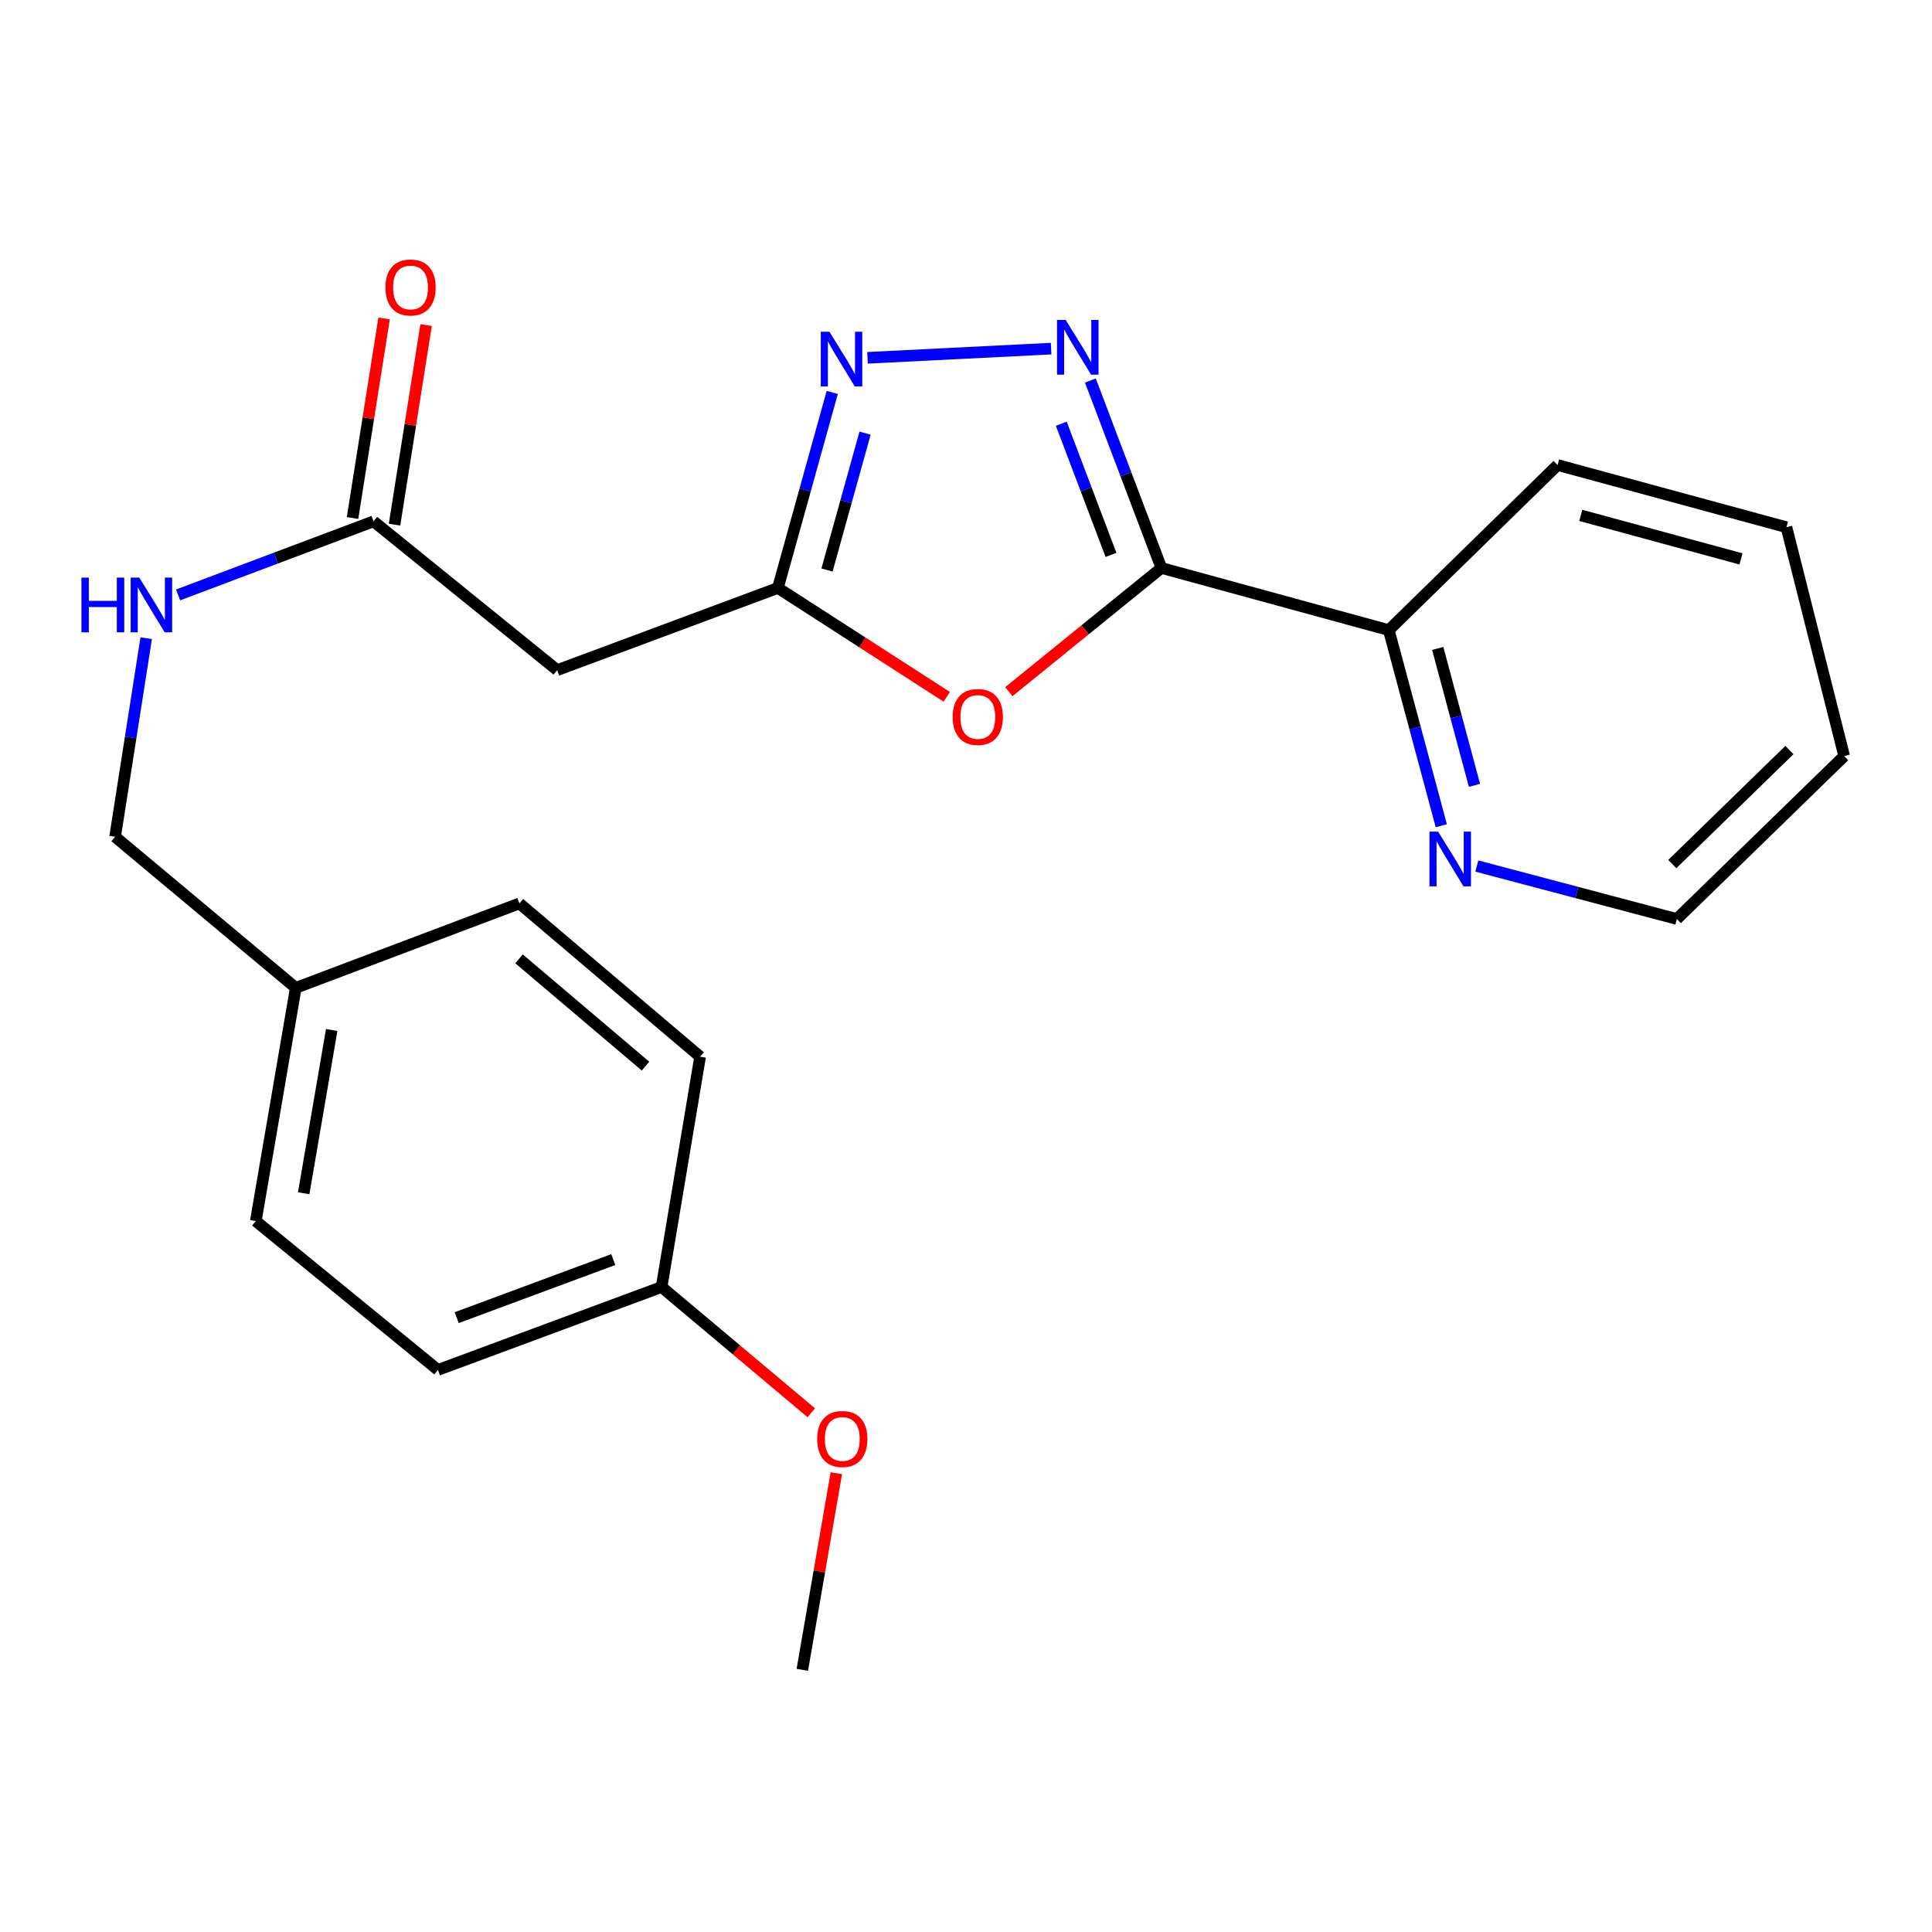 <?xml version='1.0' encoding='iso-8859-1'?>
<svg version='1.1' baseProfile='full'
              xmlns='http://www.w3.org/2000/svg'
                      xmlns:rdkit='http://www.rdkit.org/xml'
                      xmlns:xlink='http://www.w3.org/1999/xlink'
                  xml:space='preserve'
width='1000px' height='1000px' viewBox='0 0 1000 1000'>
<!-- END OF HEADER -->
<rect style='opacity:1.0;fill:#FFFFFF;stroke:none' width='1000' height='1000' x='0' y='0'> </rect>
<path class='bond-0' d='M 601.144,293.973 L 582.761,245.471' style='fill:none;fill-rule:evenodd;stroke:#000000;stroke-width:6px;stroke-linecap:butt;stroke-linejoin:miter;stroke-opacity:1' />
<path class='bond-0' d='M 582.761,245.471 L 564.379,196.968' style='fill:none;fill-rule:evenodd;stroke:#0000FF;stroke-width:6px;stroke-linecap:butt;stroke-linejoin:miter;stroke-opacity:1' />
<path class='bond-0' d='M 575.052,287.221 L 562.184,253.269' style='fill:none;fill-rule:evenodd;stroke:#000000;stroke-width:6px;stroke-linecap:butt;stroke-linejoin:miter;stroke-opacity:1' />
<path class='bond-0' d='M 562.184,253.269 L 549.317,219.317' style='fill:none;fill-rule:evenodd;stroke:#0000FF;stroke-width:6px;stroke-linecap:butt;stroke-linejoin:miter;stroke-opacity:1' />
<path class='bond-1' d='M 601.144,293.973 L 561.654,325.99' style='fill:none;fill-rule:evenodd;stroke:#000000;stroke-width:6px;stroke-linecap:butt;stroke-linejoin:miter;stroke-opacity:1' />
<path class='bond-1' d='M 561.654,325.99 L 522.165,358.007' style='fill:none;fill-rule:evenodd;stroke:#FF0000;stroke-width:6px;stroke-linecap:butt;stroke-linejoin:miter;stroke-opacity:1' />
<path class='bond-6' d='M 601.144,293.973 L 718.834,326.149' style='fill:none;fill-rule:evenodd;stroke:#000000;stroke-width:6px;stroke-linecap:butt;stroke-linejoin:miter;stroke-opacity:1' />
<path class='bond-2' d='M 544.054,180.446 L 449.023,185.205' style='fill:none;fill-rule:evenodd;stroke:#0000FF;stroke-width:6px;stroke-linecap:butt;stroke-linejoin:miter;stroke-opacity:1' />
<path class='bond-3' d='M 490.029,360.664 L 446.331,332.496' style='fill:none;fill-rule:evenodd;stroke:#FF0000;stroke-width:6px;stroke-linecap:butt;stroke-linejoin:miter;stroke-opacity:1' />
<path class='bond-3' d='M 446.331,332.496 L 402.633,304.328' style='fill:none;fill-rule:evenodd;stroke:#000000;stroke-width:6px;stroke-linecap:butt;stroke-linejoin:miter;stroke-opacity:1' />
<path class='bond-23' d='M 430.776,203.113 L 416.705,253.72' style='fill:none;fill-rule:evenodd;stroke:#0000FF;stroke-width:6px;stroke-linecap:butt;stroke-linejoin:miter;stroke-opacity:1' />
<path class='bond-23' d='M 416.705,253.72 L 402.633,304.328' style='fill:none;fill-rule:evenodd;stroke:#000000;stroke-width:6px;stroke-linecap:butt;stroke-linejoin:miter;stroke-opacity:1' />
<path class='bond-23' d='M 447.755,224.19 L 437.905,259.615' style='fill:none;fill-rule:evenodd;stroke:#0000FF;stroke-width:6px;stroke-linecap:butt;stroke-linejoin:miter;stroke-opacity:1' />
<path class='bond-23' d='M 437.905,259.615 L 428.056,295.04' style='fill:none;fill-rule:evenodd;stroke:#000000;stroke-width:6px;stroke-linecap:butt;stroke-linejoin:miter;stroke-opacity:1' />
<path class='bond-4' d='M 402.633,304.328 L 288.403,346.859' style='fill:none;fill-rule:evenodd;stroke:#000000;stroke-width:6px;stroke-linecap:butt;stroke-linejoin:miter;stroke-opacity:1' />
<path class='bond-5' d='M 288.403,346.859 L 193.341,269.841' style='fill:none;fill-rule:evenodd;stroke:#000000;stroke-width:6px;stroke-linecap:butt;stroke-linejoin:miter;stroke-opacity:1' />
<path class='bond-8' d='M 193.341,269.841 L 142.758,288.885' style='fill:none;fill-rule:evenodd;stroke:#000000;stroke-width:6px;stroke-linecap:butt;stroke-linejoin:miter;stroke-opacity:1' />
<path class='bond-8' d='M 142.758,288.885 L 92.175,307.93' style='fill:none;fill-rule:evenodd;stroke:#0000FF;stroke-width:6px;stroke-linecap:butt;stroke-linejoin:miter;stroke-opacity:1' />
<path class='bond-9' d='M 204.208,271.56 L 212.377,219.91' style='fill:none;fill-rule:evenodd;stroke:#000000;stroke-width:6px;stroke-linecap:butt;stroke-linejoin:miter;stroke-opacity:1' />
<path class='bond-9' d='M 212.377,219.91 L 220.545,168.26' style='fill:none;fill-rule:evenodd;stroke:#FF0000;stroke-width:6px;stroke-linecap:butt;stroke-linejoin:miter;stroke-opacity:1' />
<path class='bond-9' d='M 182.473,268.122 L 190.642,216.472' style='fill:none;fill-rule:evenodd;stroke:#000000;stroke-width:6px;stroke-linecap:butt;stroke-linejoin:miter;stroke-opacity:1' />
<path class='bond-9' d='M 190.642,216.472 L 198.81,164.822' style='fill:none;fill-rule:evenodd;stroke:#FF0000;stroke-width:6px;stroke-linecap:butt;stroke-linejoin:miter;stroke-opacity:1' />
<path class='bond-7' d='M 718.834,326.149 L 732.421,376.767' style='fill:none;fill-rule:evenodd;stroke:#000000;stroke-width:6px;stroke-linecap:butt;stroke-linejoin:miter;stroke-opacity:1' />
<path class='bond-7' d='M 732.421,376.767 L 746.008,427.384' style='fill:none;fill-rule:evenodd;stroke:#0000FF;stroke-width:6px;stroke-linecap:butt;stroke-linejoin:miter;stroke-opacity:1' />
<path class='bond-7' d='M 744.163,335.63 L 753.674,371.062' style='fill:none;fill-rule:evenodd;stroke:#000000;stroke-width:6px;stroke-linecap:butt;stroke-linejoin:miter;stroke-opacity:1' />
<path class='bond-7' d='M 753.674,371.062 L 763.184,406.494' style='fill:none;fill-rule:evenodd;stroke:#0000FF;stroke-width:6px;stroke-linecap:butt;stroke-linejoin:miter;stroke-opacity:1' />
<path class='bond-19' d='M 718.834,326.149 L 806.207,240.696' style='fill:none;fill-rule:evenodd;stroke:#000000;stroke-width:6px;stroke-linecap:butt;stroke-linejoin:miter;stroke-opacity:1' />
<path class='bond-18' d='M 764.405,448.256 L 816.168,461.959' style='fill:none;fill-rule:evenodd;stroke:#0000FF;stroke-width:6px;stroke-linecap:butt;stroke-linejoin:miter;stroke-opacity:1' />
<path class='bond-18' d='M 816.168,461.959 L 867.931,475.662' style='fill:none;fill-rule:evenodd;stroke:#000000;stroke-width:6px;stroke-linecap:butt;stroke-linejoin:miter;stroke-opacity:1' />
<path class='bond-10' d='M 75.671,330.326 L 67.623,381.722' style='fill:none;fill-rule:evenodd;stroke:#0000FF;stroke-width:6px;stroke-linecap:butt;stroke-linejoin:miter;stroke-opacity:1' />
<path class='bond-10' d='M 67.623,381.722 L 59.574,433.119' style='fill:none;fill-rule:evenodd;stroke:#000000;stroke-width:6px;stroke-linecap:butt;stroke-linejoin:miter;stroke-opacity:1' />
<path class='bond-11' d='M 59.574,433.119 L 153.096,511.31' style='fill:none;fill-rule:evenodd;stroke:#000000;stroke-width:6px;stroke-linecap:butt;stroke-linejoin:miter;stroke-opacity:1' />
<path class='bond-13' d='M 153.096,511.31 L 268.855,467.605' style='fill:none;fill-rule:evenodd;stroke:#000000;stroke-width:6px;stroke-linecap:butt;stroke-linejoin:miter;stroke-opacity:1' />
<path class='bond-14' d='M 153.096,511.31 L 132.399,632.02' style='fill:none;fill-rule:evenodd;stroke:#000000;stroke-width:6px;stroke-linecap:butt;stroke-linejoin:miter;stroke-opacity:1' />
<path class='bond-14' d='M 171.68,533.135 L 157.192,617.632' style='fill:none;fill-rule:evenodd;stroke:#000000;stroke-width:6px;stroke-linecap:butt;stroke-linejoin:miter;stroke-opacity:1' />
<path class='bond-12' d='M 342.437,666.152 L 226.678,709.075' style='fill:none;fill-rule:evenodd;stroke:#000000;stroke-width:6px;stroke-linecap:butt;stroke-linejoin:miter;stroke-opacity:1' />
<path class='bond-12' d='M 317.423,651.958 L 236.392,682.004' style='fill:none;fill-rule:evenodd;stroke:#000000;stroke-width:6px;stroke-linecap:butt;stroke-linejoin:miter;stroke-opacity:1' />
<path class='bond-17' d='M 342.437,666.152 L 381.177,698.7' style='fill:none;fill-rule:evenodd;stroke:#000000;stroke-width:6px;stroke-linecap:butt;stroke-linejoin:miter;stroke-opacity:1' />
<path class='bond-17' d='M 381.177,698.7 L 419.917,731.247' style='fill:none;fill-rule:evenodd;stroke:#FF0000;stroke-width:6px;stroke-linecap:butt;stroke-linejoin:miter;stroke-opacity:1' />
<path class='bond-25' d='M 342.437,666.152 L 362.376,546.946' style='fill:none;fill-rule:evenodd;stroke:#000000;stroke-width:6px;stroke-linecap:butt;stroke-linejoin:miter;stroke-opacity:1' />
<path class='bond-15' d='M 268.855,467.605 L 362.376,546.946' style='fill:none;fill-rule:evenodd;stroke:#000000;stroke-width:6px;stroke-linecap:butt;stroke-linejoin:miter;stroke-opacity:1' />
<path class='bond-15' d='M 268.647,496.287 L 334.112,551.825' style='fill:none;fill-rule:evenodd;stroke:#000000;stroke-width:6px;stroke-linecap:butt;stroke-linejoin:miter;stroke-opacity:1' />
<path class='bond-16' d='M 132.399,632.02 L 226.678,709.075' style='fill:none;fill-rule:evenodd;stroke:#000000;stroke-width:6px;stroke-linecap:butt;stroke-linejoin:miter;stroke-opacity:1' />
<path class='bond-20' d='M 432.891,762.529 L 424.082,813.412' style='fill:none;fill-rule:evenodd;stroke:#FF0000;stroke-width:6px;stroke-linecap:butt;stroke-linejoin:miter;stroke-opacity:1' />
<path class='bond-20' d='M 424.082,813.412 L 415.274,864.296' style='fill:none;fill-rule:evenodd;stroke:#000000;stroke-width:6px;stroke-linecap:butt;stroke-linejoin:miter;stroke-opacity:1' />
<path class='bond-24' d='M 867.931,475.662 L 954.545,391.333' style='fill:none;fill-rule:evenodd;stroke:#000000;stroke-width:6px;stroke-linecap:butt;stroke-linejoin:miter;stroke-opacity:1' />
<path class='bond-24' d='M 865.573,447.246 L 926.203,388.216' style='fill:none;fill-rule:evenodd;stroke:#000000;stroke-width:6px;stroke-linecap:butt;stroke-linejoin:miter;stroke-opacity:1' />
<path class='bond-22' d='M 806.207,240.696 L 924.667,272.885' style='fill:none;fill-rule:evenodd;stroke:#000000;stroke-width:6px;stroke-linecap:butt;stroke-linejoin:miter;stroke-opacity:1' />
<path class='bond-22' d='M 818.206,266.76 L 901.128,289.292' style='fill:none;fill-rule:evenodd;stroke:#000000;stroke-width:6px;stroke-linecap:butt;stroke-linejoin:miter;stroke-opacity:1' />
<path class='bond-21' d='M 954.545,391.333 L 924.667,272.885' style='fill:none;fill-rule:evenodd;stroke:#000000;stroke-width:6px;stroke-linecap:butt;stroke-linejoin:miter;stroke-opacity:1' />
<path  class='atom-1' d='M 551.595 165.594
L 560.875 180.594
Q 561.795 182.074, 563.275 184.754
Q 564.755 187.434, 564.835 187.594
L 564.835 165.594
L 568.595 165.594
L 568.595 193.914
L 564.715 193.914
L 554.755 177.514
Q 553.595 175.594, 552.355 173.394
Q 551.155 171.194, 550.795 170.514
L 550.795 193.914
L 547.115 193.914
L 547.115 165.594
L 551.595 165.594
' fill='#0000FF'/>
<path  class='atom-2' d='M 493.106 371.108
Q 493.106 364.308, 496.466 360.508
Q 499.826 356.708, 506.106 356.708
Q 512.386 356.708, 515.746 360.508
Q 519.106 364.308, 519.106 371.108
Q 519.106 377.988, 515.706 381.908
Q 512.306 385.788, 506.106 385.788
Q 499.866 385.788, 496.466 381.908
Q 493.106 378.028, 493.106 371.108
M 506.106 382.588
Q 510.426 382.588, 512.746 379.708
Q 515.106 376.788, 515.106 371.108
Q 515.106 365.548, 512.746 362.748
Q 510.426 359.908, 506.106 359.908
Q 501.786 359.908, 499.426 362.708
Q 497.106 365.508, 497.106 371.108
Q 497.106 376.828, 499.426 379.708
Q 501.786 382.588, 506.106 382.588
' fill='#FF0000'/>
<path  class='atom-3' d='M 429.308 171.719
L 438.588 186.719
Q 439.508 188.199, 440.988 190.879
Q 442.468 193.559, 442.548 193.719
L 442.548 171.719
L 446.308 171.719
L 446.308 200.039
L 442.428 200.039
L 432.468 183.639
Q 431.308 181.719, 430.068 179.519
Q 428.868 177.319, 428.508 176.639
L 428.508 200.039
L 424.828 200.039
L 424.828 171.719
L 429.308 171.719
' fill='#0000FF'/>
<path  class='atom-8' d='M 744.372 430.45
L 753.652 445.45
Q 754.572 446.93, 756.052 449.61
Q 757.532 452.29, 757.612 452.45
L 757.612 430.45
L 761.372 430.45
L 761.372 458.77
L 757.492 458.77
L 747.532 442.37
Q 746.372 440.45, 745.132 438.25
Q 743.932 436.05, 743.572 435.37
L 743.572 458.77
L 739.892 458.77
L 739.892 430.45
L 744.372 430.45
' fill='#0000FF'/>
<path  class='atom-9' d='M 42.144 298.97
L 45.984 298.97
L 45.984 311.01
L 60.464 311.01
L 60.464 298.97
L 64.304 298.97
L 64.304 327.29
L 60.464 327.29
L 60.464 314.21
L 45.984 314.21
L 45.984 327.29
L 42.144 327.29
L 42.144 298.97
' fill='#0000FF'/>
<path  class='atom-9' d='M 72.104 298.97
L 81.384 313.97
Q 82.304 315.45, 83.784 318.13
Q 85.264 320.81, 85.344 320.97
L 85.344 298.97
L 89.104 298.97
L 89.104 327.29
L 85.224 327.29
L 75.264 310.89
Q 74.104 308.97, 72.864 306.77
Q 71.664 304.57, 71.304 303.89
L 71.304 327.29
L 67.624 327.29
L 67.624 298.97
L 72.104 298.97
' fill='#0000FF'/>
<path  class='atom-10' d='M 199.497 148.795
Q 199.497 141.995, 202.857 138.195
Q 206.217 134.395, 212.497 134.395
Q 218.777 134.395, 222.137 138.195
Q 225.497 141.995, 225.497 148.795
Q 225.497 155.675, 222.097 159.595
Q 218.697 163.475, 212.497 163.475
Q 206.257 163.475, 202.857 159.595
Q 199.497 155.715, 199.497 148.795
M 212.497 160.275
Q 216.817 160.275, 219.137 157.395
Q 221.497 154.475, 221.497 148.795
Q 221.497 143.235, 219.137 140.435
Q 216.817 137.595, 212.497 137.595
Q 208.177 137.595, 205.817 140.395
Q 203.497 143.195, 203.497 148.795
Q 203.497 154.515, 205.817 157.395
Q 208.177 160.275, 212.497 160.275
' fill='#FF0000'/>
<path  class='atom-18' d='M 422.971 744.815
Q 422.971 738.015, 426.331 734.215
Q 429.691 730.415, 435.971 730.415
Q 442.251 730.415, 445.611 734.215
Q 448.971 738.015, 448.971 744.815
Q 448.971 751.695, 445.571 755.615
Q 442.171 759.495, 435.971 759.495
Q 429.731 759.495, 426.331 755.615
Q 422.971 751.735, 422.971 744.815
M 435.971 756.295
Q 440.291 756.295, 442.611 753.415
Q 444.971 750.495, 444.971 744.815
Q 444.971 739.255, 442.611 736.455
Q 440.291 733.615, 435.971 733.615
Q 431.651 733.615, 429.291 736.415
Q 426.971 739.215, 426.971 744.815
Q 426.971 750.535, 429.291 753.415
Q 431.651 756.295, 435.971 756.295
' fill='#FF0000'/>
</svg>
